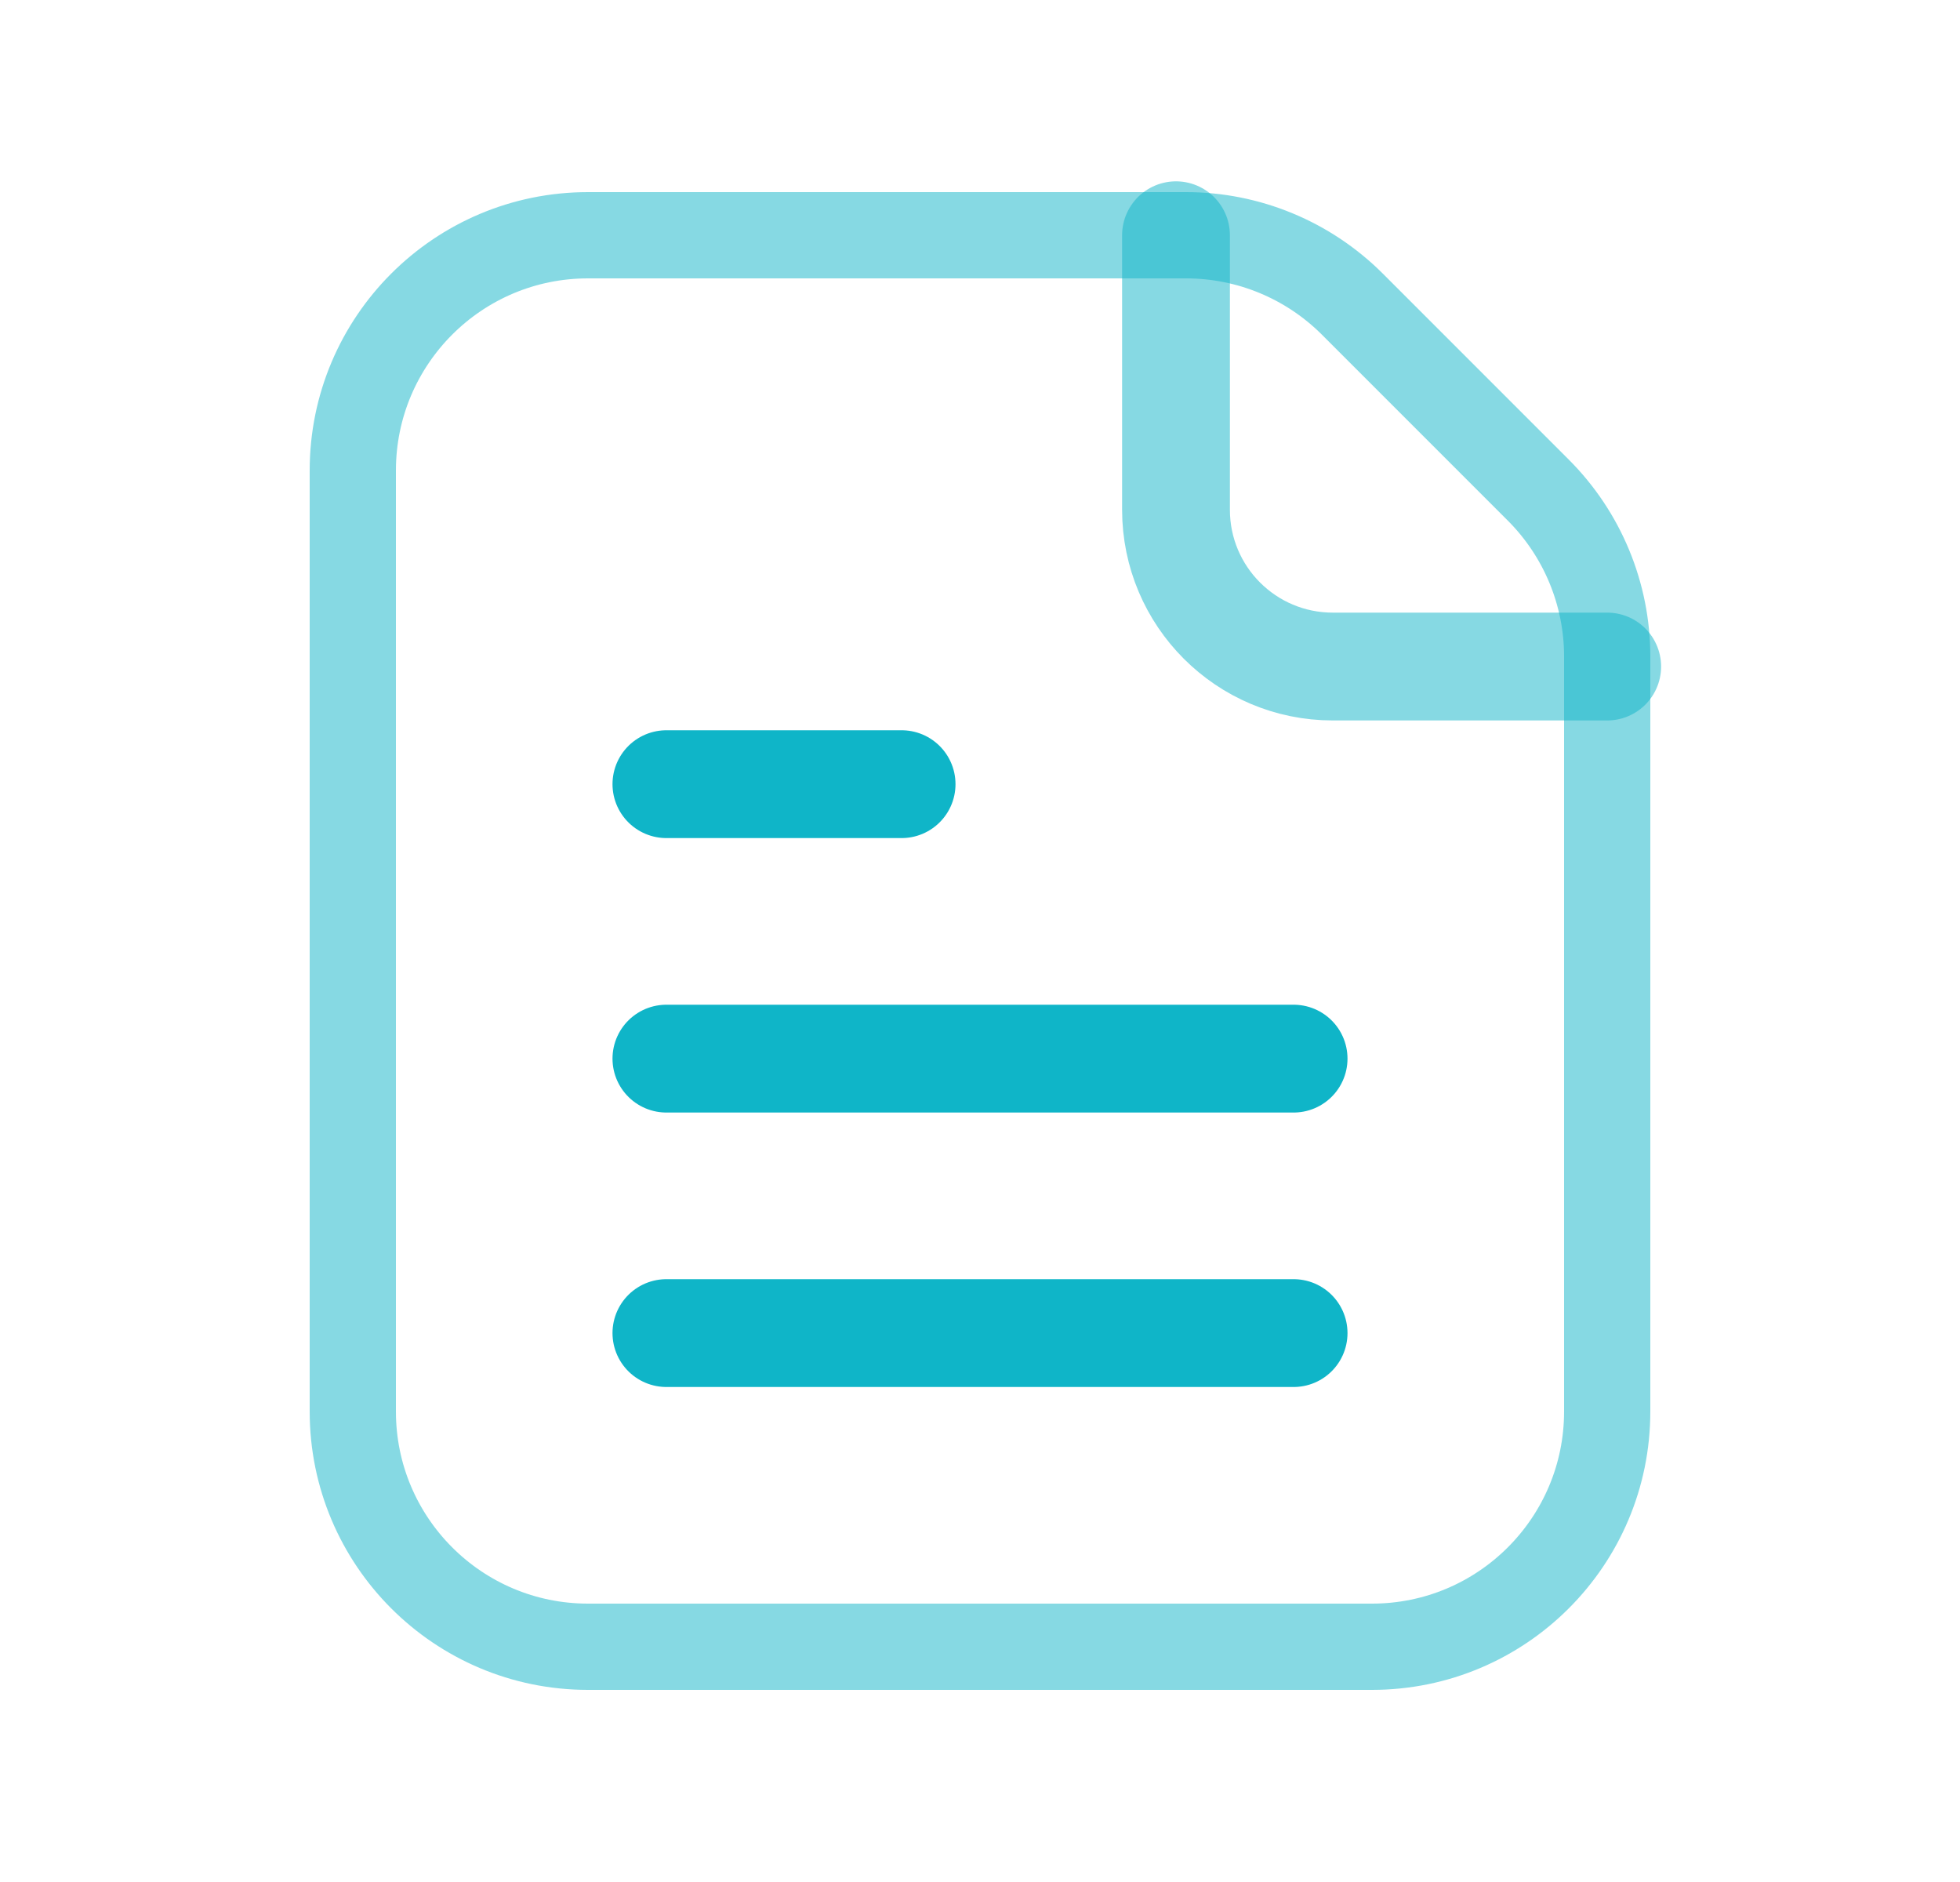 <?xml version="1.0" encoding="UTF-8"?>
<svg xmlns="http://www.w3.org/2000/svg" width="25" height="24" viewBox="0 0 25 24" fill="none">
  <path fill-rule="evenodd" clip-rule="evenodd" d="M7.5 21H17.5C19.157 21 20.5 19.657 20.5 18V8.372C20.5 7.576 20.184 6.813 19.621 6.25L17.25 3.879C16.687 3.316 15.924 3 15.128 3H7.5C5.843 3 4.5 4.343 4.5 6V18C4.5 19.657 5.843 21 7.5 21Z" stroke="#0FB5C8" stroke-opacity="0.5" stroke-width="1.1" stroke-linecap="round" stroke-linejoin="round"></path>
  <path d="M16.5 17H8.5" stroke="#0FB5C8" stroke-width="1.375" stroke-linecap="round" stroke-linejoin="round"></path>
  <path d="M16.5 13.5H8.5" stroke="#0FB5C8" stroke-width="1.375" stroke-linecap="round" stroke-linejoin="round"></path>
  <path d="M11.5 10H8.5" stroke="#0FB5C8" stroke-width="1.375" stroke-linecap="round" stroke-linejoin="round"></path>
  <path d="M20.5 8.5H17C15.895 8.5 15 7.605 15 6.5V3" stroke="#0FB5C8" stroke-opacity="0.5" stroke-width="1.375" stroke-linecap="round" stroke-linejoin="round"></path>
</svg>
